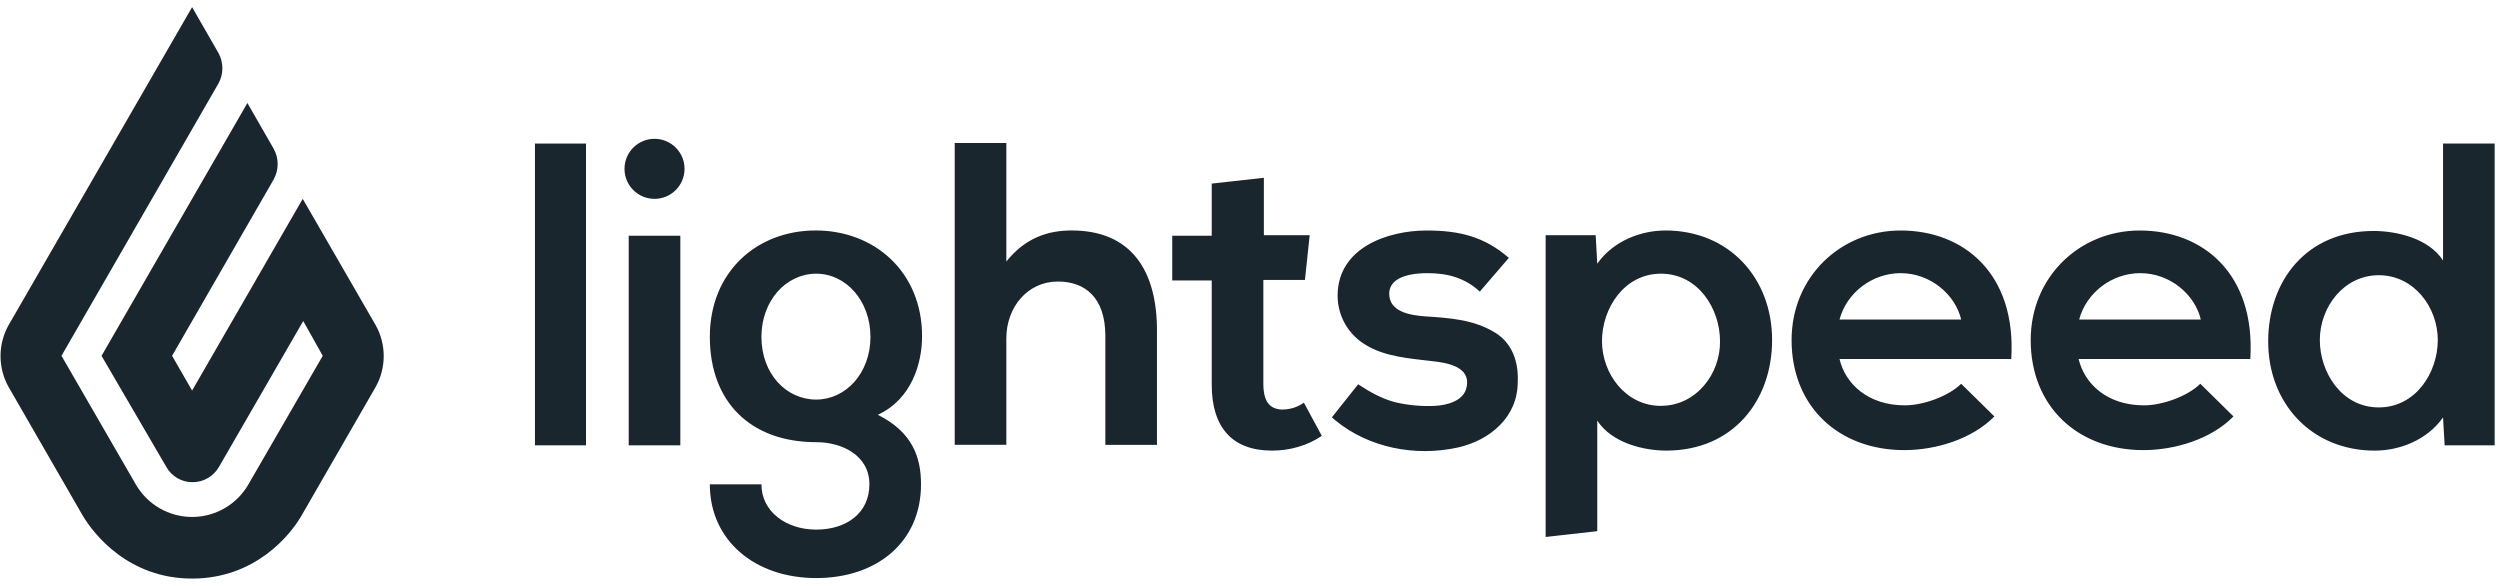 <svg width="175" height="41" viewBox="0 0 175 41" fill="none" xmlns="http://www.w3.org/2000/svg">
<g clip-path="url(#clip0)">
<path d="M13.447 0.5L15.29 3.707C15.472 4.035 15.567 4.403 15.567 4.777C15.567 5.151 15.472 5.519 15.29 5.846L4.304 24.906L9.502 33.901C9.9 34.596 10.475 35.173 11.167 35.574C11.86 35.975 12.646 36.187 13.447 36.187C14.248 36.187 15.034 35.975 15.726 35.574C16.419 35.173 16.994 34.596 17.392 33.901L22.592 24.906L21.226 22.472L15.327 32.684C15.141 33.008 14.873 33.277 14.549 33.465C14.226 33.653 13.86 33.752 13.486 33.754C13.111 33.757 12.742 33.66 12.418 33.471C12.094 33.283 11.826 33.011 11.643 32.684L7.108 24.909L17.318 7.21L19.16 10.417C19.341 10.744 19.436 11.112 19.436 11.486C19.436 11.861 19.341 12.228 19.16 12.556L12.046 24.906L13.447 27.339L21.191 13.919L26.279 22.731C26.66 23.399 26.86 24.155 26.86 24.924C26.86 25.693 26.66 26.449 26.279 27.118L21.115 36.076C20.341 37.44 17.871 40.5 13.447 40.5C9.023 40.5 6.59 37.44 5.781 36.076L0.618 27.118C0.237 26.449 0.037 25.693 0.037 24.924C0.037 24.155 0.237 23.399 0.618 22.731L13.447 0.5Z" fill="#1A262D"/>
<path d="M37.447 10.049H41.02V31.173H37.447V10.049Z" fill="#1A262D"/>
<path d="M45.816 13.92C46.977 13.92 47.918 12.979 47.918 11.818C47.918 10.658 46.977 9.717 45.816 9.717C44.656 9.717 43.715 10.658 43.715 11.818C43.715 12.979 44.656 13.92 45.816 13.92Z" fill="#1A262D"/>
<path d="M44.01 16.5H47.623V31.173H44.01V16.5ZM57.098 16.132C53.005 16.132 49.688 19.004 49.688 23.578C49.688 28.153 52.56 30.952 57.134 30.952C58.941 30.952 60.858 31.873 60.858 33.901C60.858 35.929 59.236 37.072 57.134 37.072C55.033 37.072 53.3 35.818 53.3 33.901H49.688C49.688 37.846 52.858 40.464 57.134 40.464C61.374 40.464 64.471 37.957 64.471 33.901C64.471 32.021 63.881 30.252 61.448 29.035C63.844 27.929 64.545 25.385 64.545 23.542C64.545 19.007 61.19 16.132 57.098 16.132V16.132ZM57.134 27.97C55.033 27.97 53.3 26.163 53.3 23.582C53.3 21.038 55.033 19.158 57.134 19.158C59.236 19.158 60.932 21.075 60.932 23.582C60.932 26.126 59.199 27.97 57.134 27.97ZM75.014 16.132C73.356 16.132 71.771 16.648 70.443 18.307V10.012H66.83V31.136H70.443V23.689C70.443 21.514 71.918 19.707 74.056 19.707C75.973 19.707 77.374 20.851 77.374 23.505V31.14H80.987V23.247C81.024 18.933 79.181 16.132 75.014 16.132V16.132ZM89.798 28.67C89.356 28.67 88.987 28.522 88.766 28.227C88.545 27.932 88.434 27.49 88.434 26.826V19.597H91.346L91.678 16.463H88.471V12.445L84.821 12.851V16.5H82.056V19.634H84.821V26.933C84.821 28.445 85.19 29.588 85.891 30.362C86.591 31.137 87.66 31.542 89.024 31.542C89.648 31.547 90.269 31.46 90.867 31.283C91.458 31.116 92.018 30.855 92.526 30.509L91.273 28.187C90.842 28.493 90.327 28.661 89.798 28.666V28.67ZM104.655 23.287C103.184 22.366 101.448 22.255 99.752 22.145C98.757 22.07 97.245 21.85 97.245 20.559C97.245 19.637 98.204 19.121 99.936 19.121C101.337 19.121 102.554 19.453 103.586 20.412L105.618 18.052C103.922 16.577 102.185 16.135 99.866 16.135C97.175 16.135 93.632 17.315 93.632 20.706C93.634 21.398 93.815 22.077 94.158 22.678C94.5 23.279 94.992 23.781 95.586 24.135C96.95 24.983 98.72 25.093 100.231 25.278C101.264 25.388 102.959 25.647 102.665 27.084C102.48 28.079 101.264 28.374 100.416 28.412C99.487 28.454 98.556 28.367 97.651 28.154C96.692 27.895 95.918 27.453 95.07 26.9L93.227 29.219C93.305 29.274 93.379 29.336 93.448 29.403C95.808 31.358 99.089 31.984 102.075 31.32C104.324 30.804 106.24 29.182 106.24 26.749C106.315 25.385 105.872 24.021 104.655 23.283V23.287ZM116.563 16.135C114.904 16.135 112.95 16.836 111.808 18.458L111.697 16.466H108.195V37.588L111.808 37.182V29.441C112.839 31.026 115.089 31.542 116.637 31.542C121.319 31.542 124.047 28.04 124.047 23.8C124.047 19.486 121.061 16.132 116.563 16.132V16.135ZM116.268 28.412C113.798 28.412 112.139 26.163 112.139 23.877C112.139 21.59 113.688 19.158 116.268 19.158C118.886 19.158 120.401 21.628 120.401 23.877C120.435 26.16 118.739 28.408 116.268 28.408V28.412ZM128.766 25.131C129.171 26.863 130.757 28.374 133.338 28.374C134.665 28.374 136.435 27.711 137.282 26.863L139.605 29.149C138.056 30.734 135.513 31.508 133.301 31.508C128.73 31.508 125.411 28.485 125.411 23.803C125.411 19.379 128.844 16.135 133.046 16.135C137.47 16.135 141.157 19.158 140.788 25.131H128.766ZM137.282 22.366C136.877 20.633 135.144 19.121 133.043 19.121C131.089 19.121 129.282 20.449 128.766 22.366H137.282ZM145.504 25.131C145.909 26.863 147.494 28.374 150.075 28.374C151.406 28.374 153.172 27.711 154.02 26.863L156.343 29.149C154.794 30.734 152.25 31.508 150.038 31.508C145.466 31.508 142.149 28.485 142.149 23.803C142.149 19.379 145.577 16.135 149.78 16.135C154.204 16.135 157.891 19.158 157.522 25.131H145.504ZM154.057 22.366C153.651 20.633 151.918 19.121 149.817 19.121C147.863 19.121 146.057 20.449 145.541 22.366H154.057ZM166.258 31.542C167.916 31.542 169.871 30.841 171.013 29.219L171.124 31.173H174.626V10.049H171.013V18.233C169.981 16.648 167.695 16.168 166.147 16.168C161.465 16.168 158.773 19.634 158.773 23.91C158.773 28.187 161.76 31.545 166.258 31.545V31.542ZM166.515 19.265C168.985 19.265 170.645 21.514 170.645 23.8C170.645 26.085 169.098 28.519 166.517 28.519C163.9 28.519 162.388 26.049 162.388 23.8C162.388 21.514 164.048 19.265 166.517 19.265H166.515Z" fill="#1A262D"/>
</g>
<defs>
<clipPath id="clip0">
<rect width="174.591" height="40" fill="white" transform="translate(0.037 0.5)"/>
</clipPath>
</defs>
</svg>
